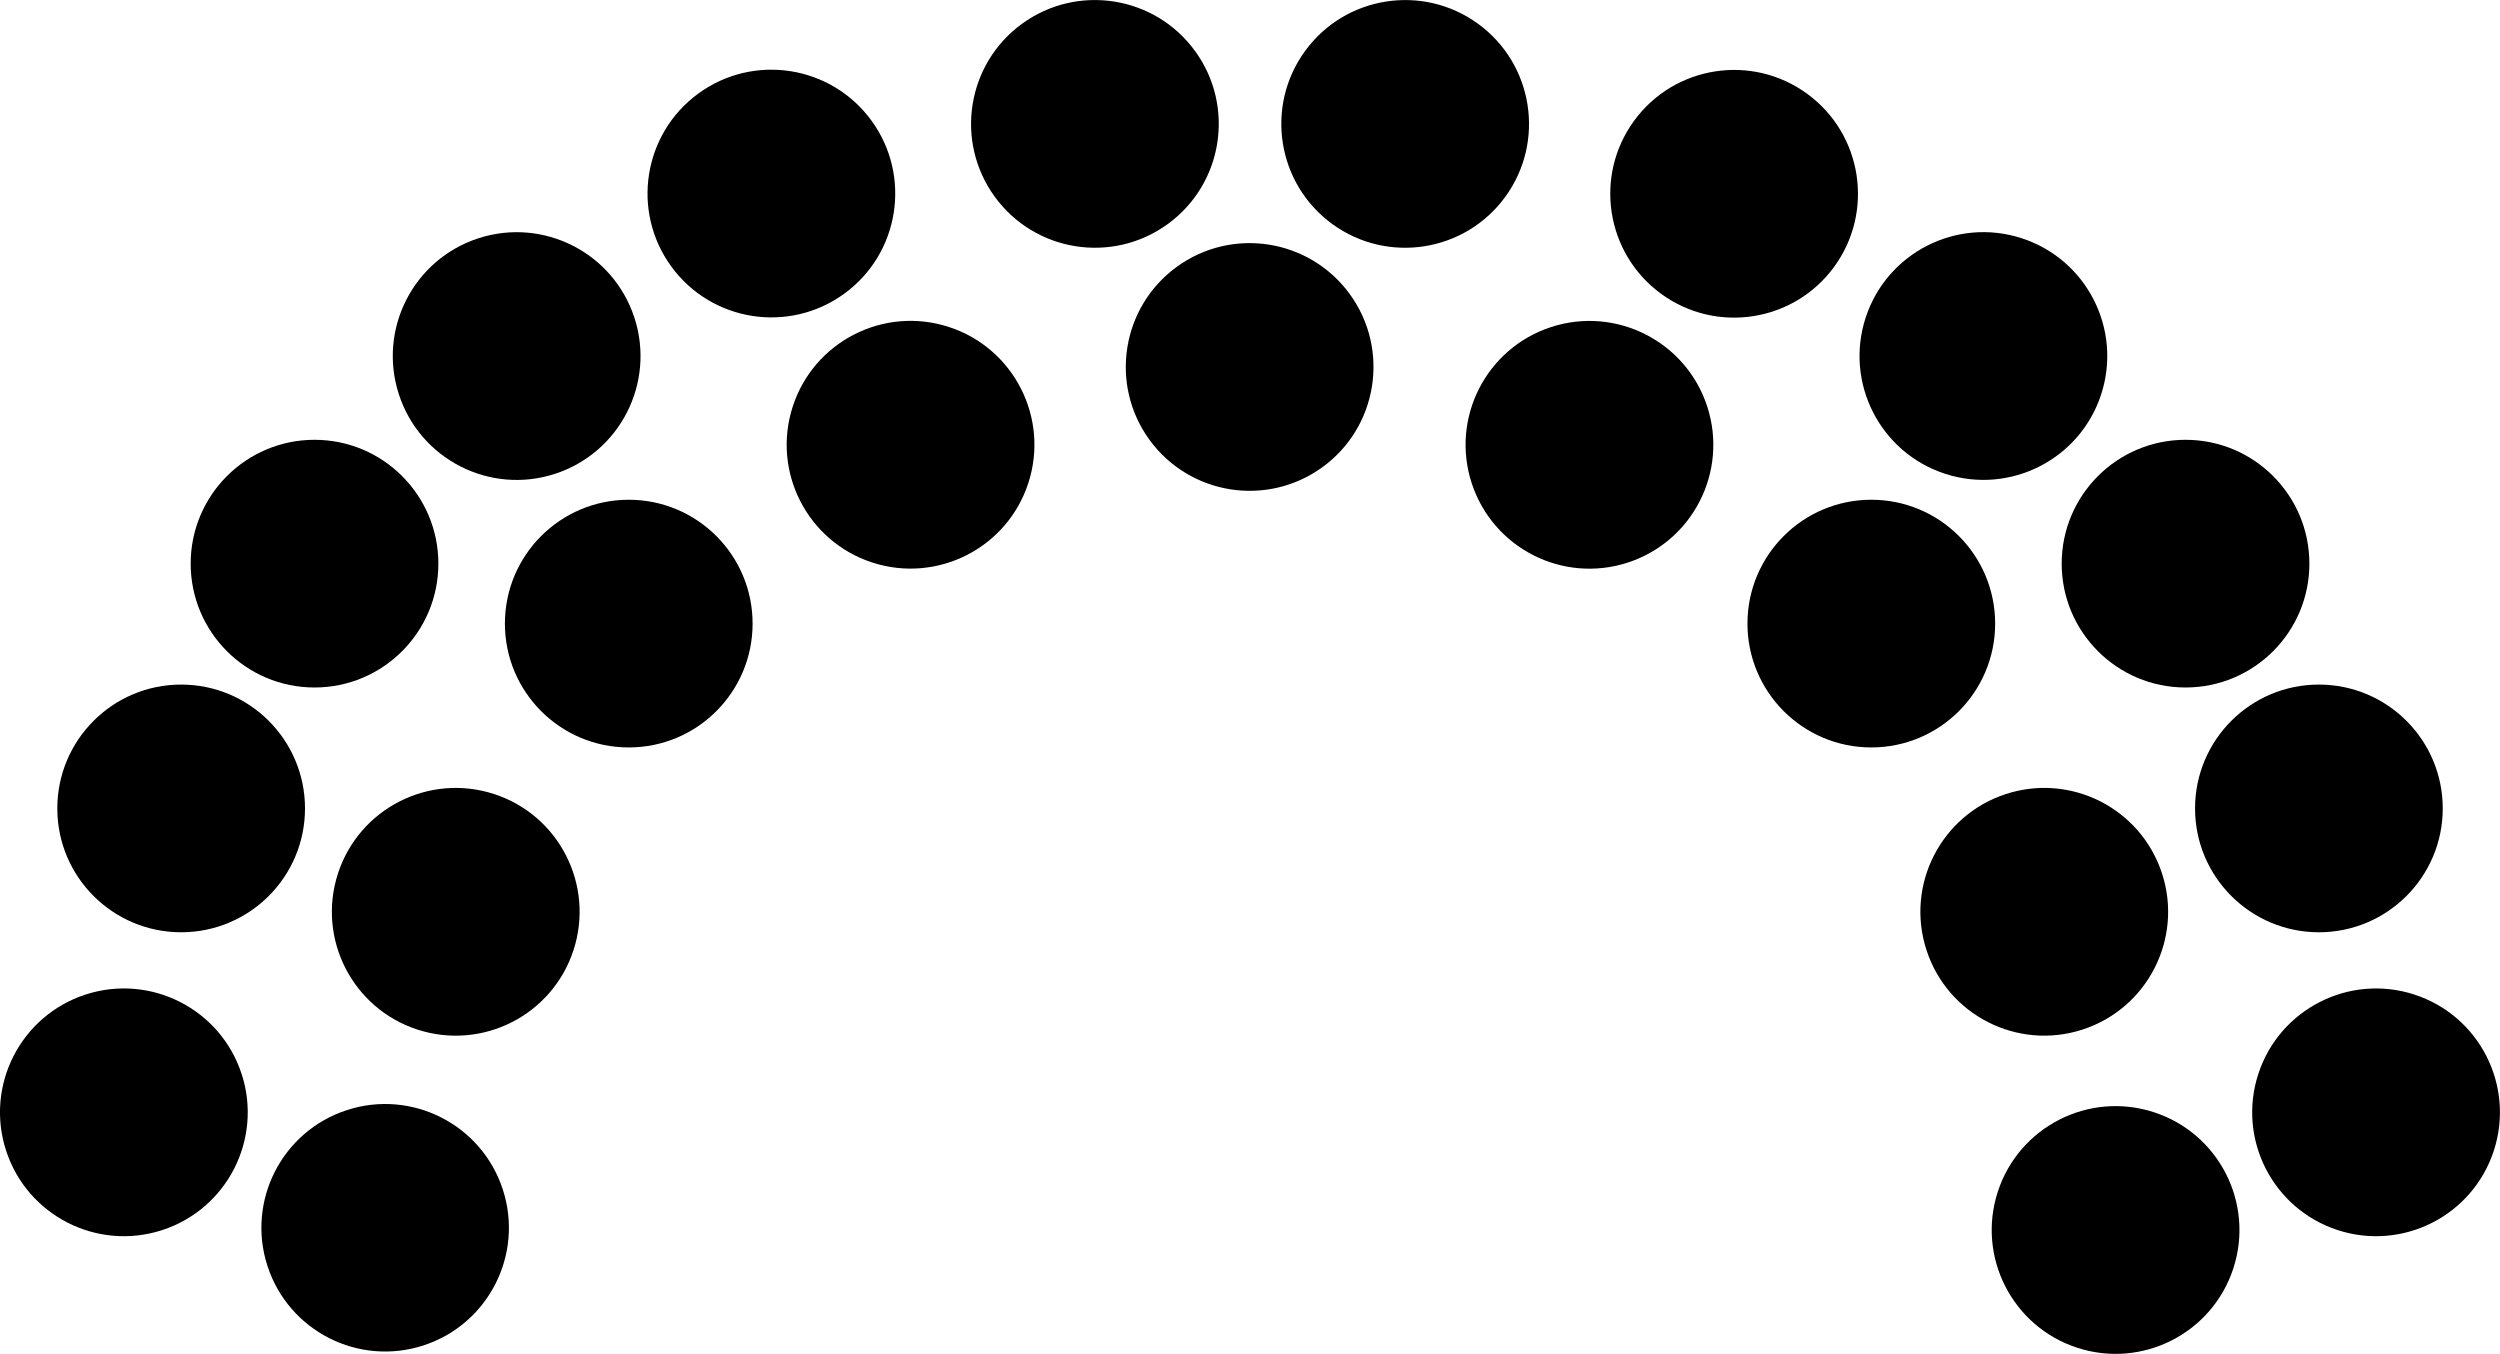 <svg xmlns="http://www.w3.org/2000/svg" viewBox="0 0 436.22 236.24">
  <circle cx="135.58" cy="110.6" r="21.61" transform="rotate(-18 -40.15 229.78)"/>
  <circle cx="204.31" cy="126.07" r="21.61" transform="rotate(-72 148.24 133.1)"/>
  <circle cx="109.71" cy="108.81" r="21.61"/>
  <circle cx="67.05" cy="242.56" r="21.61" transform="rotate(-18 -108.69 361.76)"/>
  <circle cx="31.61" cy="141.06" r="21.61"/>
  <circle cx="236.48" cy="70.08" r="21.61" transform="rotate(-36 139.19 115.76)"/>
  <circle cx="263.48" cy="112.5" r="21.61" transform="rotate(-36 166.18 158.18)"/>
  <circle cx="124.96" cy="207.56" r="21.61" transform="rotate(-72 68.89 214.6)"/>
  <circle cx="112.65" cy="262.69" r="21.59" transform="rotate(-18.07 -62.45 381.36)"/>
  <circle cx="180.03" cy="82.24" r="21.61" transform="rotate(-36 82.73 127.92)"/>
  <circle cx="54.88" cy="98.35" r="21.61"/>
  <circle cx="391.51" cy="110.59" r="21.61" transform="rotate(-72 335.44 117.62)"/>
  <circle cx="322.78" cy="126.08" r="21.61" transform="rotate(-18 147.06 245.29)"/>
  <circle cx="326.52" cy="108.81" r="21.61"/>
  <circle cx="460.04" cy="242.56" r="21.61" transform="rotate(-72 403.96 249.6)"/>
  <circle cx="404.62" cy="141.06" r="21.61"/>
  <circle cx="290.62" cy="70.09" r="21.61" transform="rotate(-54 220.34 90.44)"/>
  <circle cx="402.13" cy="207.56" r="21.61" transform="rotate(-18 226.42 326.75)"/>
  <circle cx="414.59" cy="263.09" r="21.61" transform="rotate(-72 358.51 270.13)"/>
  <circle cx="347.07" cy="82.24" r="21.61" transform="rotate(-53.8 277.1 101.87)"/>
  <circle cx="381.35" cy="98.35" r="21.61"/>
</svg>
